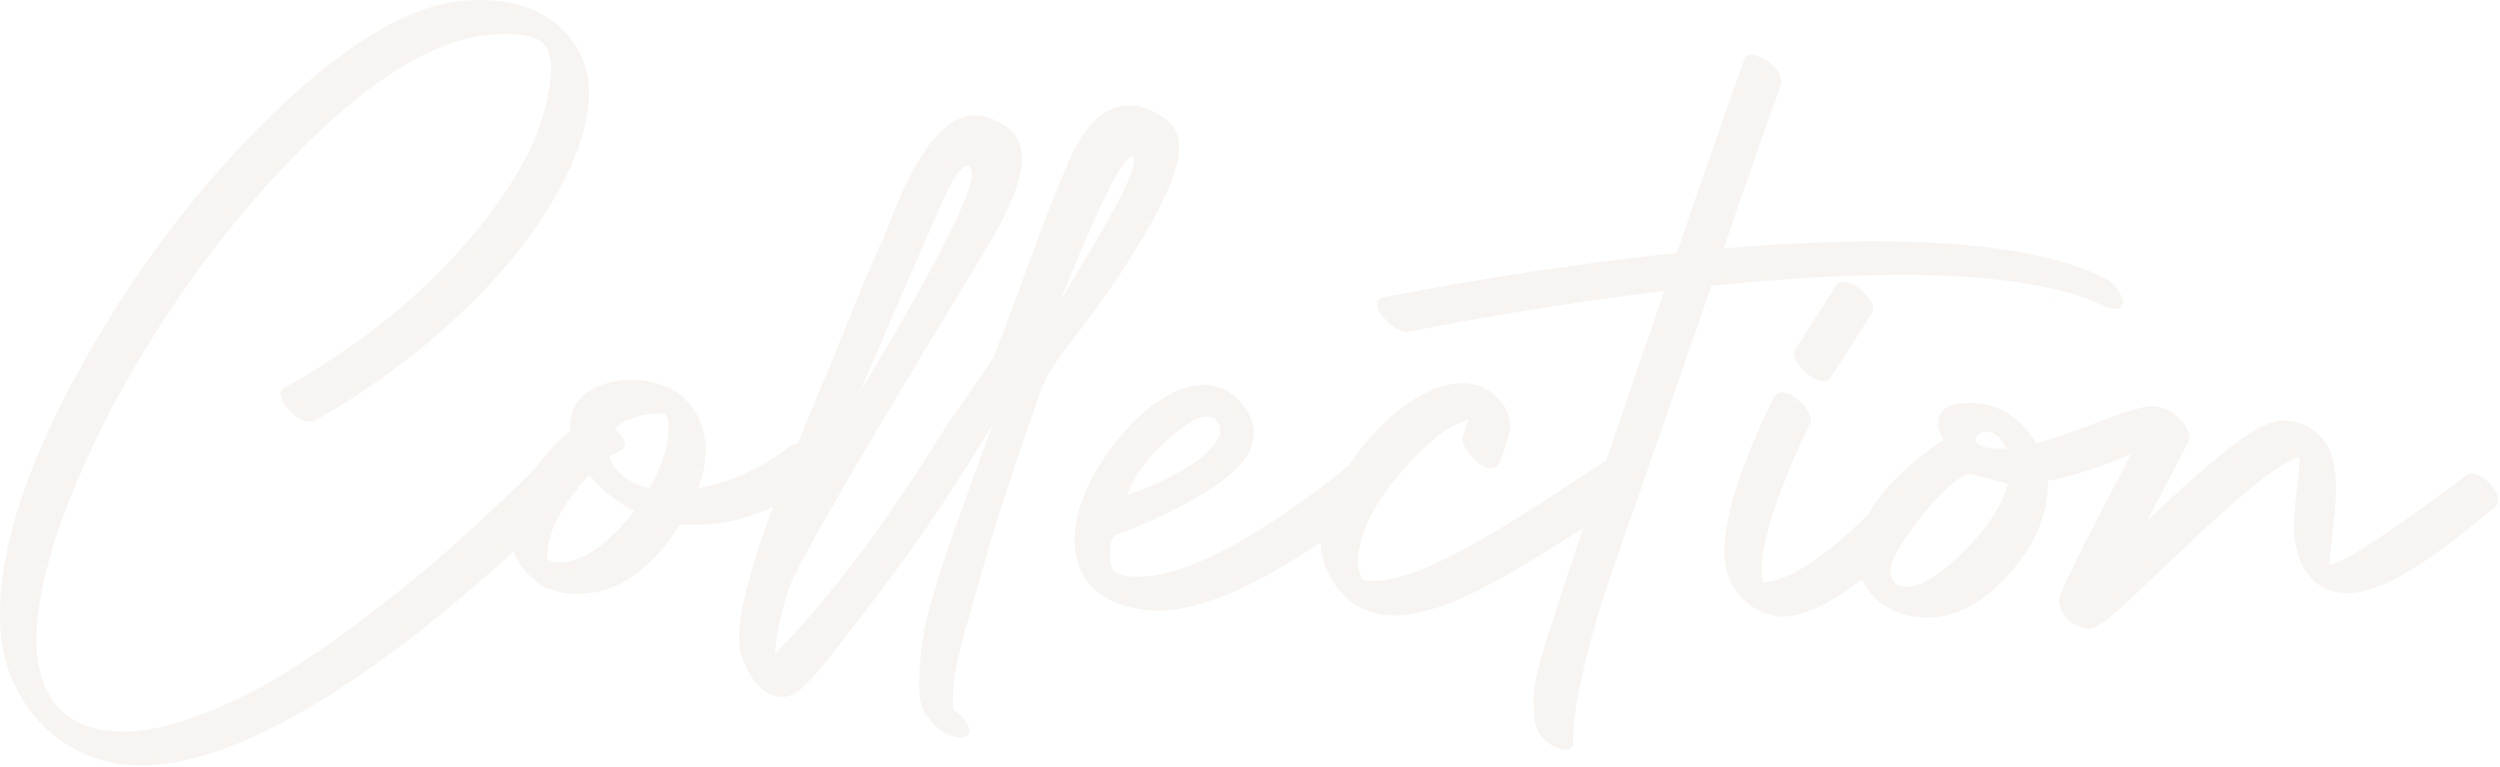 <svg width="365" height="112" viewBox="0 0 365 112" fill="none" xmlns="http://www.w3.org/2000/svg">
<g opacity="0.12">
<path d="M167.947 66.654C170.779 63.837 174.01 60.803 176.195 60.803C176.719 60.803 177.16 60.974 177.539 61.327C178.095 61.945 178.279 62.634 178.08 63.413C177.39 66.145 172.037 69.664 164.699 72.236C164.747 71.701 164.875 70.584 167.947 66.654ZM309.881 43.764L309.874 43.726L309.855 43.69C309.818 43.612 309.778 43.505 309.74 43.375C309.312 42.102 308.386 41.122 306.983 40.453C299.843 36.993 288.691 35.239 273.837 35.239C267.241 35.239 259.778 35.583 251.654 36.266C253.954 29.503 256.518 22.169 259.279 14.461L260.011 12.402L260.026 12.357L260.028 12.313C260.028 12.265 260.038 12.182 260.087 12.045L260.103 11.994L260.101 11.943C260.066 10.905 259.361 9.884 258.005 8.913L257.9 8.853L257.56 8.673C256.797 8.213 256.187 7.989 255.709 7.989C255.208 7.989 254.849 8.235 254.671 8.701L253.423 12.184C252.555 14.615 251.297 18.183 249.687 22.794C248.11 27.304 246.477 32.057 244.829 36.929C231.269 38.362 217.074 40.5 202.635 43.281L201.958 43.409C201.82 43.413 201.696 43.452 201.593 43.52C201.509 43.574 201.424 43.645 201.34 43.728C201.235 43.831 201.166 43.935 201.13 44.047C201.094 44.15 201.078 44.261 201.073 44.38C201.073 44.494 201.086 44.618 201.109 44.755C201.134 44.9 201.176 45.031 201.231 45.146L201.331 45.362L201.4 45.51C201.482 45.681 201.591 45.84 201.721 45.979C201.828 46.09 201.918 46.206 201.996 46.332L202.013 46.355L202.029 46.374L202.375 46.738C203.436 47.857 204.43 48.424 205.332 48.424C205.498 48.424 205.663 48.405 205.823 48.366L207.699 48.043C209.031 47.776 210.895 47.423 213.245 46.993C215.6 46.561 218.3 46.09 221.269 45.591C224.293 45.084 227.797 44.543 231.676 43.98C235.435 43.433 239.226 42.928 242.95 42.476C241.803 45.934 240.002 51.231 237.588 58.242C236.416 61.659 235.389 64.662 234.487 67.3C233.296 68 231.25 69.316 228.394 71.222C226.486 72.49 225.081 73.4 224.094 73.999C212.991 81.196 205.099 84.846 200.629 84.846L200.495 84.844C199.994 84.837 199.465 84.767 198.922 84.636C198.484 83.834 198.249 82.877 198.226 81.788C198.234 81.247 198.314 80.644 198.459 80.004C198.933 77.578 200.088 75.007 201.891 72.358C202.086 72.073 202.298 71.787 202.508 71.498L202.556 71.434C203.487 70.163 204.527 68.905 205.651 67.692C208.991 64.046 211.947 61.881 214.444 61.25L213.583 63.695C213.404 64.329 213.658 65.088 214.356 66.034C215.501 67.544 216.642 68.319 217.751 68.336C218.292 68.287 218.699 67.981 218.984 67.42C219.047 67.245 219.118 67.063 219.212 66.832C220.066 64.448 220.483 62.934 220.496 62.185C220.51 61.282 220.273 60.411 219.795 59.6C218.336 57.269 216.283 56.038 213.685 55.946L213.541 55.944C212.484 55.944 211.322 56.147 210.089 56.543C206.11 57.968 202.258 61.008 198.631 65.58C198.073 66.297 197.534 67.048 196.941 67.936C195.068 69.515 192.98 71.136 190.736 72.747C180.211 80.351 171.945 84.206 166.171 84.206L165.957 84.204C164.963 84.189 164.028 84.033 163.179 83.744C162.424 83.447 162.027 82.516 162.009 80.98C162.036 79.35 162.378 78.357 163.028 78.04L163.919 77.709C164.474 77.531 165.231 77.236 166.217 76.812C167.171 76.406 168.253 75.916 169.431 75.364C170.578 74.825 171.826 74.196 173.142 73.492C174.444 72.794 175.686 72.067 176.833 71.329C177.99 70.584 179.076 69.752 180.053 68.858C181.037 67.957 181.787 67.058 182.282 66.186C182.735 65.349 182.993 64.427 183.058 63.439C183.081 62.037 182.59 60.653 181.601 59.305C180.045 57.269 178.108 56.218 175.841 56.179L175.56 56.175H175.552H175.543C174.824 56.214 174.048 56.349 173.239 56.577C169.588 57.72 166.018 60.525 162.621 64.919C158.887 69.735 156.96 74.395 156.893 78.763C156.882 79.287 156.922 79.831 157.008 80.383C157.601 85.21 160.95 88.128 166.963 89.05C167.351 89.105 167.957 89.14 168.817 89.152L168.974 89.155C175.063 89.155 183.092 85.783 192.837 79.144C192.837 79.516 192.852 79.848 192.892 80.115C193.057 81.613 193.542 83.076 194.328 84.446C195.993 87.338 198.404 89.101 201.493 89.687C202.218 89.799 202.799 89.856 203.281 89.863L203.491 89.865C205.946 89.865 208.934 89.163 212.371 87.779C216.56 86.061 222.89 82.452 231.164 77.075C223.681 99.447 223.689 99.708 224.006 104.663L224.027 104.969C224.024 104.989 224.022 105.078 224.238 106.056C224.62 107.295 225.522 108.275 226.924 108.994C227.209 109.145 227.53 109.278 227.87 109.383C228.151 109.451 228.388 109.486 228.593 109.486C228.956 109.486 229.237 109.381 229.428 109.178C229.625 108.968 229.715 108.664 229.698 108.277C229.552 105.928 230.178 101.861 231.562 96.18C233.189 89.612 234.399 86.151 238.415 74.681L239.501 71.573L239.698 71.008C240.977 67.345 242.495 62.985 244.33 57.669C246.862 50.446 248.718 45.084 249.844 41.725C260.28 40.662 269.6 40.125 277.546 40.125C291.047 40.125 301.087 41.678 307.39 44.74C307.834 44.95 308.258 45.084 308.652 45.142L308.671 45.144H308.725C309.172 45.144 309.499 45.02 309.698 44.774C309.895 44.535 309.958 44.194 309.881 43.764Z" fill="#BEA18D"/>
<path d="M272.624 43.246C271.473 41.881 270.311 41.184 269.164 41.163H269.131C268.69 41.163 268.346 41.312 268.107 41.608L262.136 51.025C262.01 51.269 261.949 51.477 261.945 51.665C261.989 52.228 262.293 52.863 262.882 53.638C264.04 54.96 265.178 55.634 266.279 55.653C266.711 55.599 267.03 55.428 267.265 55.137L273.305 45.719C273.433 45.469 273.492 45.266 273.498 45.08C273.452 44.515 273.165 43.925 272.624 43.246Z" fill="#BEA18D"/>
<path d="M293.147 70.608C293.145 70.621 293.141 70.632 293.134 70.644C292.348 73.774 290.132 77.15 286.538 80.702C283.185 84.016 280.399 85.695 278.256 85.695L278.187 85.693C277.344 85.68 276.74 85.338 276.333 84.651C276.138 84.232 276.014 83.71 275.977 83.128C276.1 82.153 276.763 80.717 277.95 78.905C278.767 77.657 279.824 76.243 281.088 74.701C281.992 73.635 282.864 72.681 283.676 71.873C285.458 70.099 286.798 69.2 287.66 69.2C287.718 69.205 287.815 69.23 287.964 69.269C291.432 70.214 292.671 70.514 293.147 70.608ZM290.155 63.032C291.251 63.092 292.185 63.92 292.925 65.493C292.677 65.503 292.392 65.512 292.069 65.512C291.916 65.512 291.755 65.51 291.583 65.505C290.199 65.454 288.524 65.183 288.444 64.203C288.446 64.186 288.456 64.1 288.505 63.963C288.784 63.345 289.31 63.032 290.102 63.032H290.155ZM364.022 71.231C362.961 69.859 361.891 69.162 360.835 69.143H360.832C360.587 69.143 360.331 69.224 360.061 69.384C359.648 69.733 358.797 70.388 357.49 71.355C345.193 80.452 341.31 82.362 340.217 82.362C340.188 82.362 340.163 82.358 340.137 82.354C340.131 82.291 340.127 82.182 340.129 81.994C340.131 81.823 340.15 81.493 340.215 80.879C340.758 76.002 341.041 73.021 341.058 72.018C341.112 68.451 340.544 65.886 339.368 64.393C337.858 62.504 335.946 61.505 333.686 61.417H333.575C333.029 61.417 332.48 61.481 331.933 61.612C331.402 61.749 330.792 61.986 330.119 62.316C327.016 63.858 321.432 68.46 313.506 76.006C317.285 68.715 319.304 64.842 319.507 64.485L319.516 64.477L319.537 64.436C319.604 64.301 319.64 64.104 319.644 63.815C319.65 63.484 319.554 63.133 319.348 62.748C318.834 61.659 317.943 60.718 316.702 59.96C316.115 59.599 315.324 59.383 314.354 59.316H314.278C312.909 59.316 310.485 60.005 306.864 61.423C303.048 62.928 299.836 64.029 297.311 64.701C295.292 61.434 292.66 59.509 289.488 58.98L289.203 58.974C288.928 58.899 288.895 58.897 288.853 58.897L288.786 58.895L288.61 58.892C288.461 58.888 288.402 58.873 288.383 58.867C288.285 58.833 288.173 58.816 288.052 58.811L287.838 58.809L287.668 58.805L287.563 58.803H287.458C287.159 58.803 286.85 58.822 286.546 58.861C284.213 59.025 283.009 60.009 282.982 61.785C282.969 62.622 283.259 63.486 283.846 64.361C283.592 64.365 283.355 64.427 283.145 64.547C282.973 64.658 282.816 64.787 282.661 64.939C277.855 68.409 274.492 71.875 272.687 75.216C265.994 81.703 260.844 84.994 257.376 84.994H257.355C257.219 84.38 257.154 83.776 257.164 83.197C257.169 82.826 257.198 82.431 257.25 82.016C257.743 77.217 260.1 70.42 264.262 61.809C264.367 61.652 264.432 61.46 264.434 61.265C264.388 60.698 264.08 60.084 263.492 59.359C262.291 57.994 261.129 57.297 260.033 57.279H260.014L259.995 57.282C259.588 57.335 259.265 57.538 259.028 57.885C254.292 67.587 251.86 75.054 251.782 80.111C251.746 82.249 252.132 84.031 252.927 85.411C254.133 87.527 255.902 88.964 258.188 89.685C259.003 89.897 259.683 90.006 260.213 90.015C263.474 89.961 267.38 88.109 271.833 84.534C272.11 85.141 272.446 85.727 272.863 86.269C274.828 88.783 277.631 90.085 281.193 90.145L281.418 90.147C283.563 90.147 285.609 89.617 287.505 88.575C289.545 87.454 291.499 85.86 293.315 83.832C296.999 79.673 298.898 75.368 298.968 71.04L298.98 70.197C302.658 69.521 306.761 68.197 311.185 66.254C300.71 86.01 300.641 87.212 300.618 87.61C300.825 89.974 302.316 91.378 305.048 91.821L305.078 91.825L305.109 91.823C305.503 91.797 306.285 91.551 308.508 89.747C309.504 88.902 313.154 85.481 319.667 79.286C327.507 71.808 332.897 67.566 335.707 66.659L335.699 67.076C335.686 67.966 335.573 69.404 335.351 71.47C335.086 73.644 334.942 75.308 334.923 76.412C334.862 80.287 335.954 83.212 338.173 85.101C339.328 86.014 340.783 86.513 342.507 86.588L342.658 86.59C344.094 86.59 345.734 86.226 347.529 85.507C351.055 84.136 356.05 80.794 362.374 75.576C363.315 74.788 363.978 74.249 364.345 73.978C364.561 73.768 364.68 73.488 364.745 73.09C364.756 72.508 364.519 71.911 364.022 71.231Z" fill="#BEA18D"/>
<path d="M162.036 31.679C158.534 37.774 155.963 42.057 154.814 43.955C155.76 41.456 158.205 35.343 161.488 28.442C163.476 24.272 164.772 22.787 165.319 22.787C165.369 22.787 165.413 22.8 165.451 22.826C166.33 23.416 163.822 28.57 162.036 31.679ZM94.832 71.292C91.626 70.464 89.641 68.896 88.926 66.626C89.117 66.515 89.402 66.374 89.775 66.207C90.811 65.725 91.276 65.306 91.283 64.84C91.241 64.243 90.75 63.526 89.746 62.574C90.008 62.29 90.381 62.001 90.855 61.714C92.566 60.811 94.436 60.347 96.399 60.347L96.61 60.349C97.021 60.356 97.181 60.433 97.237 60.475C97.514 61.004 97.648 61.74 97.634 62.662C97.596 65.122 96.652 68.028 94.832 71.292ZM90.976 76.573C87.626 80.242 84.523 82.105 81.753 82.105H81.65C81.038 82.094 80.442 81.968 79.874 81.728C79.859 81.515 79.862 81.1 79.92 80.297C79.971 79.893 80.046 79.42 80.147 78.907C80.723 76.739 81.927 74.431 83.724 72.062C84.338 71.25 85.038 70.413 85.802 69.579L85.982 69.38L86.041 69.313C87.749 71.455 89.957 73.231 92.614 74.6C92.117 75.24 91.566 75.903 90.976 76.573ZM138.367 27.772C139.491 25.399 141.202 23.042 141.844 24.839C143.194 28.608 125.508 57.281 125.508 57.281C125.508 57.281 136.25 32.254 138.367 27.772ZM171.939 19.89C171.372 17.892 169.674 16.874 168.085 16.142C167.003 15.641 165.929 15.389 164.893 15.389C161.415 15.389 158.377 18.172 156.104 23.44C153.34 29.849 152.162 33.084 150.376 37.981C149.143 41.36 147.612 45.563 145.075 52.138C144.4 53.261 142.643 55.777 140.946 58.21C139.521 60.255 138.172 62.185 137.56 63.154C126.464 81.093 117.582 91.024 113.131 95.466C113.303 92.898 113.955 89.777 115.074 86.178C115.804 83.874 121.187 73.727 142.678 38.488L142.787 38.311C147.436 30.684 150.25 24.824 148.87 21.007C148.22 19.216 146.698 17.956 144.213 17.152C143.595 16.953 142.972 16.85 142.364 16.85C135.971 16.85 131.695 27.847 129.397 33.756L129.135 34.43C126.835 39.344 124.564 45.016 122.91 49.158C122.176 50.985 121.581 52.48 121.176 53.415C119.249 57.985 117.731 61.652 116.404 64.932C116.307 64.917 116.215 64.904 116.121 64.902C115.815 64.902 115.553 64.99 115.324 65.159C111.479 68.242 106.971 70.297 101.911 71.282C102.616 69.527 102.985 67.786 103.012 66.104C103.06 63 102.11 60.422 100.187 58.439C98.355 56.558 95.696 55.553 92.285 55.448H92.065C90.677 55.448 89.351 55.668 88.121 56.109C84.925 57.187 83.281 59.241 83.235 62.208L83.229 62.568V62.6L83.235 62.63C83.26 62.739 83.273 62.816 83.281 62.876C82.371 63.603 81.445 64.478 80.526 65.477C79.555 66.53 78.687 67.589 77.949 68.622C76.817 69.741 74.865 71.609 72.147 74.174C68.99 77.154 65.889 79.946 62.934 82.471C59.957 85.015 56.317 87.903 52.113 91.059C47.892 94.227 43.881 96.94 40.189 99.122C36.503 101.302 32.571 103.163 28.501 104.655C24.585 106.086 21.031 106.813 17.94 106.813C17.831 106.813 17.724 106.813 17.617 106.811C16.158 106.786 14.795 106.599 13.566 106.255C8.014 104.73 5.238 100.211 5.309 92.824C5.632 83.885 9.595 72.202 17.087 58.107C24.289 44.992 32.812 33.292 42.42 23.335C52.899 12.471 62.261 6.386 70.248 5.25C71.405 5.06 72.665 4.964 74.001 4.964C74.158 4.964 74.316 4.966 74.475 4.968C76.553 5 78.119 5.394 79.132 6.136C80.013 6.889 80.474 8.292 80.486 10.293C80.3 13.461 79.451 16.925 77.966 20.562C76.251 24.379 73.752 28.399 70.543 32.504C62.985 42.012 53.214 50.133 41.497 56.646C41.036 56.87 40.931 57.245 40.927 57.519C40.971 58.026 41.229 58.612 41.719 59.331C42.923 60.807 44.11 61.556 45.257 61.575C45.317 61.575 45.412 61.562 45.892 61.432L45.923 61.423L45.953 61.408C52.62 57.671 58.871 53.248 64.53 48.264C73.309 40.523 79.625 32.481 83.3 24.358C85.047 20.423 85.957 16.921 86.005 13.945C86.076 9.495 84.26 5.813 80.612 3.002C78.582 1.549 76.144 0.614 73.355 0.22C72.502 0.098 71.684 0.028 70.852 0.004C70.661 0.002 70.47 5.34058e-05 70.284 5.34058e-05C68.992 5.34058e-05 67.734 0.075 66.543 0.223C66.296 0.267 66.021 0.31 65.7 0.351C64.142 0.64 62.5 1.121 60.804 1.778C54.185 4.347 46.676 9.797 38.484 17.965C28.56 27.813 19.846 39.336 12.581 52.209C4.395 66.598 0.166 79.011 0.006 89.099C-0.023 90.817 0.048 92.321 0.218 93.568C0.594 96.456 1.552 99.195 3.061 101.713C5.9 106.554 10.092 109.738 15.527 111.171C16.936 111.531 18.531 111.728 20.265 111.755L20.557 111.758C30.835 111.758 44.378 105.288 60.81 92.526C65.679 88.714 70.449 84.666 74.997 80.496C75.54 82.099 76.563 83.511 78.09 84.681C78.086 84.681 78.136 84.743 78.232 84.899L78.26 84.942L78.299 84.974C79.769 86.074 81.765 86.651 84.235 86.692L84.466 86.694C90.046 86.694 95.034 83.277 99.292 76.536C99.716 76.581 100.313 76.609 101.11 76.622C101.246 76.624 101.385 76.626 101.521 76.626C105.362 76.626 109.185 75.717 112.894 73.939C109.522 83.021 107.983 88.923 107.92 93.016C107.893 94.648 108.321 96.287 109.187 97.883C110.52 100.414 112.21 101.715 114.255 101.749C114.965 101.749 115.71 101.488 116.471 100.973C117.702 100.036 119.507 98.042 121.837 95.042C122.549 94.116 123.262 93.194 123.982 92.263C129.907 84.619 136.027 76.72 144.987 61.836C135.845 86.647 134.346 91.405 134.218 99.578C134.191 101.398 134.386 102.768 134.799 103.643C134.985 104.043 135.245 104.441 135.564 104.824C137 106.679 138.619 107.633 140.38 107.665L140.596 107.667H140.603C141.123 107.624 141.46 107.318 141.578 106.738C141.399 105.656 140.596 104.58 139.246 103.626C139.162 103.208 139.126 102.498 139.143 101.512C139.181 99.15 139.818 95.812 141.043 91.591C141.418 90.314 141.804 88.941 142.232 87.421C144.008 81.095 146.442 72.435 151.738 57.718C152.661 54.731 154.267 52.632 156.928 49.156C158.775 46.742 161.075 43.739 163.948 39.374C170.446 29.325 172.911 23.316 171.939 19.89Z" fill="#BEA18D"/>
</g>
</svg>
